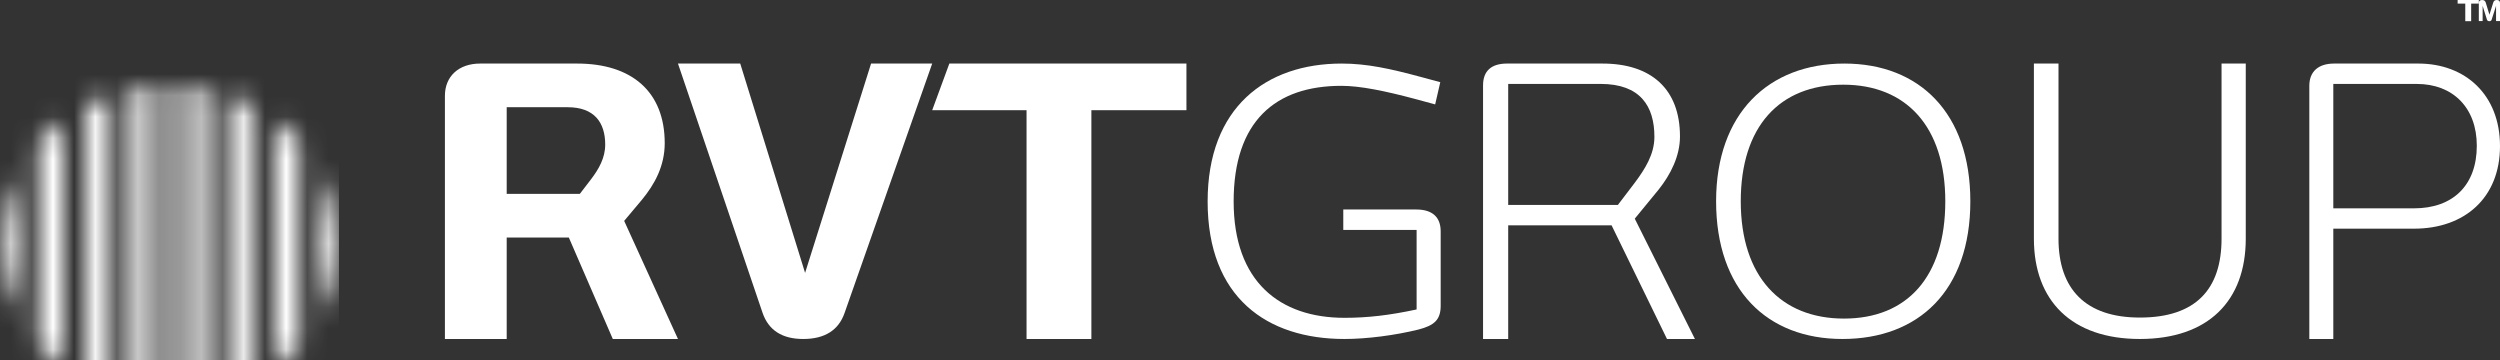 <?xml version="1.0" encoding="UTF-8"?>
<svg width="118px" height="17px" viewBox="0 0 118 17" version="1.1" xmlns="http://www.w3.org/2000/svg" xmlns:xlink="http://www.w3.org/1999/xlink">
    <rect x="0" y="0" width="118" height="17" fill="#333333" stroke="none"/>
    <!-- Generator: Sketch 52.6 (67491) - http://www.bohemiancoding.com/sketch -->
    <title>Group</title>
    <desc>Created with Sketch.</desc>
    <defs>
        <path d="M0,9.5 C0,10.662 0.281,11.762 0.782,12.744 L0.782,6.255 C0.281,7.238 0,8.338 0,9.5 Z M15.166,12.843 C15.698,11.836 16,10.701 16,9.5 C16,8.298 15.698,7.164 15.166,6.156 L15.166,12.843 Z M1.825,4.722 L1.825,14.278 C2.177,14.679 2.573,15.044 3.005,15.369 L3.005,3.63 C2.573,3.956 2.177,4.321 1.825,4.722 Z M12.942,15.408 C13.373,15.089 13.769,14.73 14.123,14.335 L14.123,4.665 C13.769,4.27 13.373,3.91 12.942,3.592 L12.942,15.408 Z M4.048,2.966 L4.048,16.034 C4.424,16.235 4.818,16.409 5.23,16.552 L5.23,2.448 C4.818,2.591 4.424,2.765 4.048,2.966 Z M10.718,16.57 C11.128,16.43 11.523,16.259 11.9,16.062 L11.9,2.938 C11.523,2.74 11.128,2.569 10.718,2.43 L10.718,16.57 Z M6.271,2.162 L6.271,16.837 C6.655,16.917 7.05,16.971 7.453,16.995 L7.453,2.003 C7.05,2.029 6.655,2.082 6.271,2.162 Z M8.495,17 C8.898,16.977 9.292,16.925 9.676,16.849 L9.676,2.15 C9.292,2.073 8.898,2.023 8.495,2 L8.495,17 Z" id="path-1"></path>
    </defs>
    <g id="Symbols" stroke="none" stroke-width="1" fill="none" fill-rule="evenodd">
        <g id="Footer" transform="translate(-342, -125)">
            <g id="Group" transform="translate(342, 125)">
                <polygon id="Path" fill="#FFFFFF" points="116.639 0.17 116.639 1 116.361 1 116.361 0.17 116 0.17 116 0 117 0 117 0.17"></polygon>
                <path d="M118,0.993 L117.814,0.993 L117.814,0.276 L117.608,0.922 C117.594,0.975 117.558,1 117.496,1 C117.435,1 117.398,0.973 117.382,0.922 L117.18,0.274 L117.18,0.993 L117,0.993 L117,0.137 C117,0.045 117.062,0 117.156,0 C117.262,0 117.306,0.055 117.329,0.129 L117.501,0.694 L117.679,0.129 C117.702,0.055 117.742,0 117.848,0 C117.941,0 118,0.045 118,0.137 L118,0.993 Z" id="Path" fill="#FFFFFF"></path>
                <polygon id="Path" fill="#FFFFFF" points="44.809 3 44 5.201 48.453 5.201 48.453 16 51.513 16 51.513 5.201 56 5.201 56 3"></polygon>
                <path d="M44,3 L41.115,3 L38,12.88 L34.939,3 L32,3 L35.994,14.769 C36.276,15.583 36.91,16 37.912,16 C38.932,16 39.583,15.583 39.865,14.769 L44,3 Z" id="Path" fill="#FFFFFF"></path>
                <path d="M27.905,8.451 L27.368,9.151 L23.916,9.151 L23.916,5.061 L26.796,5.061 C28.048,5.061 28.566,5.778 28.566,6.826 C28.566,7.455 28.262,7.98 27.905,8.451 Z M29.461,10.426 L30.283,9.447 C30.909,8.696 31.375,7.823 31.375,6.757 C31.375,4.328 29.819,3 27.243,3 L22.664,3 C21.644,3 21,3.611 21,4.52 L21,16 L23.916,16 L23.916,11.212 L26.849,11.212 L28.924,16 L32,16 L29.461,10.426 Z" id="Shape" fill="#FFFFFF" fill-rule="nonzero"></path>
                <path d="M57,9.509 C57,5.067 59.755,3 63.328,3 C64.519,3 65.618,3.241 67.087,3.638 L67.981,3.879 L67.74,4.928 L66.79,4.67 C65.376,4.292 64.203,4.051 63.31,4.051 C60.201,4.051 58.228,5.721 58.228,9.509 C58.228,13.297 60.405,15.001 63.459,15.001 C64.556,15.001 65.581,14.881 66.864,14.606 L66.864,10.852 L63.403,10.852 L63.403,9.888 L66.846,9.888 C67.609,9.888 68,10.249 68,10.921 L68,14.433 C68,15.105 67.683,15.363 66.958,15.553 C65.841,15.828 64.519,16 63.459,16 C59.81,16 57,14.055 57,9.509" id="Path" fill="#FFFFFF"></path>
                <path d="M75.547,3.961 L71.187,3.961 L71.187,9.674 L76.363,9.674 L77.161,8.626 C77.644,7.979 78.088,7.281 78.088,6.459 C78.088,5.009 77.421,3.961 75.547,3.961 Z M78.682,16 L76.067,10.636 L71.187,10.636 L71.187,16 L70,16 L70,4.03 C70,3.349 70.389,3 71.131,3 L75.64,3 C77.921,3 79.295,4.188 79.295,6.442 C79.295,7.368 78.849,8.242 78.293,8.941 L77.161,10.321 L80,16 L78.682,16 Z" id="Shape" fill="#FFFFFF" fill-rule="nonzero"></path>
                <path d="M87,3.997 C83.991,3.997 82.164,5.974 82.164,9.5 C82.164,13.06 84.062,15.037 87.035,15.037 C90.008,15.037 91.818,13.077 91.818,9.5 C91.818,5.974 89.973,3.997 87,3.997 M86.964,16 C83.4,16 81,13.678 81,9.5 C81,5.356 83.471,3 87.054,3 C90.599,3 93,5.338 93,9.5 C93,13.73 90.546,16 86.964,16" id="Shape" fill="#FFFFFF" fill-rule="nonzero"></path>
                <path d="M101,16 C97.786,16 96,14.199 96,11.266 L96,3 L97.161,3 L97.161,11.266 C97.161,13.634 98.429,14.989 101,14.989 C103.643,14.989 104.857,13.65 104.857,11.266 L104.857,3 L106,3 L106,11.266 C106,14.199 104.232,16 101,16" id="Path" fill="#FFFFFF"></path>
                <path d="M114.075,3.962 L110.132,3.962 L110.132,9.833 L113.947,9.833 C115.773,9.833 116.905,8.749 116.905,6.879 C116.905,5.08 115.773,3.962 114.075,3.962 M113.947,10.793 L110.132,10.793 L110.132,16 L109,16 L109,4.048 C109,3.385 109.42,3 110.168,3 L114.148,3 C116.357,3 118,4.468 118,6.897 C118,9.343 116.321,10.793 113.947,10.793" id="Shape" fill="#FFFFFF" fill-rule="nonzero"></path>
                <mask id="mask-2" fill="white">
                    <use xlink:href="#path-1"></use>
                </mask>
                <g id="SVGID_1_"></g>
                <rect id="Rectangle" fill="#FFFFFF" mask="url(#mask-2)" x="0" y="2" width="16" height="15"></rect>
            </g>
        </g>
    </g>
</svg>